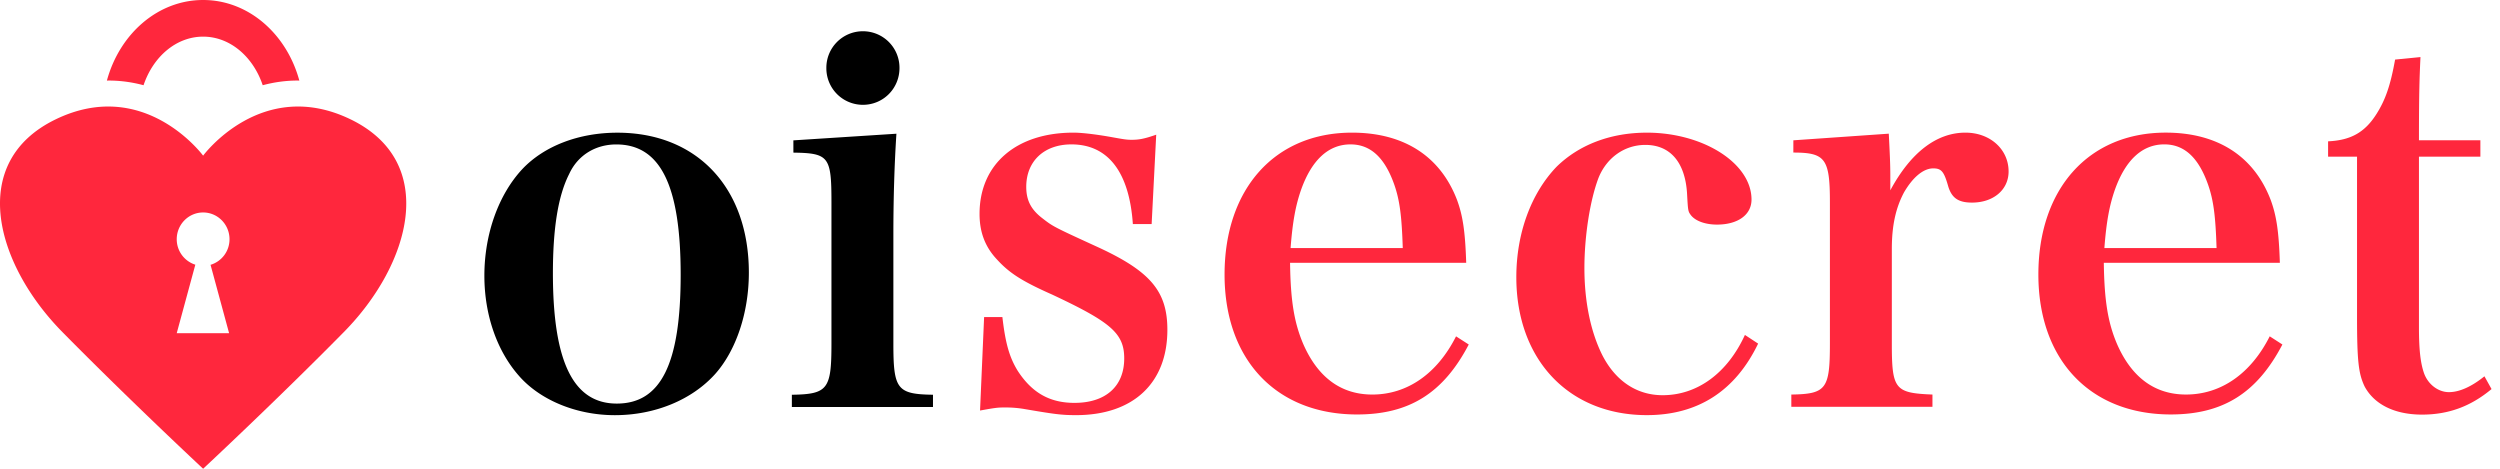 <svg xmlns="http://www.w3.org/2000/svg" width="160" height="30"><path fill="#ff273d" d="M154.813 10.025v10.92c0 1.438.098 2.288.325 2.942.26.719.91 1.21 1.592 1.21s1.462-.36 2.274-1.014l.455.817c-1.332 1.112-2.761 1.635-4.45 1.635-1.755 0-3.055-.654-3.672-1.798-.39-.818-.487-1.602-.487-4.512v-10.2h-1.852v-.98c1.43-.066 2.339-.557 3.086-1.733.585-.916.91-1.864 1.202-3.499l1.625-.163c-.065 1.34-.098 2.354-.098 5.329h3.931v1.046zm-20.133 5.852h7.18c-.065-2.06-.195-3.073-.553-4.087-.617-1.732-1.527-2.55-2.794-2.55-1.397 0-2.469.981-3.151 2.877-.357 1.014-.552 2.06-.682 3.76zm11.23.943h-11.266c.033 2.418.26 3.823.845 5.196.941 2.156 2.435 3.234 4.415 3.234 2.24 0 4.156-1.34 5.358-3.725l.811.523c-1.623 3.104-3.799 4.477-7.143 4.477-5.162 0-8.474-3.497-8.474-8.953 0-5.49 3.214-9.084 8.15-9.084 3.311 0 5.649 1.503 6.72 4.313.358.98.52 1.96.585 4.02zm-31.135-7.84l6.107-.425c.065 1.241.098 1.993.098 2.646v.98c1.3-2.417 2.956-3.692 4.808-3.692 1.592 0 2.762 1.079 2.762 2.484 0 1.176-.975 1.993-2.34 1.993-.877 0-1.299-.294-1.526-1.046-.26-.915-.423-1.143-.943-1.143h-.065c-.617.032-1.267.588-1.819 1.535-.52.98-.78 2.091-.78 3.627v6.045c0 2.94.195 3.169 2.6 3.267v.784h-9.032v-.784c2.241-.033 2.469-.36 2.469-3.267v-9.05c0-2.778-.293-3.17-2.34-3.17zm-3.1 12.456l.845.555c-1.463 3.04-3.869 4.577-7.12 4.577-5.006 0-8.355-3.563-8.355-8.827 0-2.811.943-5.361 2.568-7.061 1.43-1.406 3.446-2.19 5.787-2.19 3.609 0 6.697 1.961 6.697 4.282 0 .98-.878 1.602-2.21 1.602-.748 0-1.366-.229-1.658-.588-.196-.262-.196-.262-.26-1.439-.13-1.961-1.073-3.073-2.666-3.073-1.333 0-2.471.817-2.991 2.092-.553 1.439-.91 3.76-.91 5.787 0 2.125.39 4.054 1.137 5.558.846 1.667 2.211 2.582 3.869 2.582 2.243 0 4.161-1.438 5.267-3.857zm-29.078-5.558h7.18c-.065-2.06-.195-3.073-.552-4.087-.617-1.732-1.527-2.55-2.794-2.55-1.397 0-2.47.981-3.152 2.877-.357 1.014-.552 2.06-.682 3.76zm11.241.943H82.564c.032 2.418.26 3.823.844 5.196.943 2.156 2.437 3.234 4.419 3.234 2.242 0 4.158-1.34 5.36-3.725l.813.523c-1.625 3.104-3.801 4.477-7.148 4.477-5.166 0-8.48-3.497-8.48-8.953 0-5.49 3.217-9.084 8.155-9.084 3.314 0 5.653 1.503 6.725 4.313.358.98.52 1.96.585 4.02zm-31.115 9.453l.26-5.983h1.17c.195 1.7.455 2.583.975 3.433.91 1.406 2.046 2.06 3.638 2.06 1.982 0 3.184-1.046 3.184-2.845 0-1.601-.844-2.32-4.613-4.086-1.917-.85-2.73-1.373-3.509-2.223-.78-.817-1.137-1.766-1.137-2.942 0-3.172 2.34-5.199 6.01-5.199.52 0 1.365.099 2.307.262.91.163 1.072.196 1.43.196.455 0 .812-.065 1.56-.327l-.293 5.721h-1.202c-.228-3.334-1.592-5.1-3.932-5.1-1.754 0-2.891 1.08-2.891 2.714 0 .85.292 1.438 1.007 1.994.715.556.715.556 3.639 1.896 3.314 1.537 4.386 2.812 4.386 5.264 0 3.4-2.177 5.46-5.848 5.46-.942 0-1.397-.066-3.314-.393a7.06 7.06 0 00-1.17-.098c-.487 0-.584 0-1.657.196z"/><path d="M55.227 6.708c1.3 0 2.34-1.046 2.34-2.354A2.337 2.337 0 0055.226 2a2.336 2.336 0 00-2.339 2.354 2.337 2.337 0 002.34 2.354zm-4.45 3.06c2.273.032 2.436.26 2.436 3.17v9.056c0 2.91-.228 3.237-2.534 3.27v.784h9.032v-.785c-2.307-.032-2.535-.36-2.535-3.269V14.9c0-2.092.065-4.38.195-6.342l-6.595.425zm-14.353 1.374c.552-1.21 1.688-1.898 3.018-1.898 2.823 0 4.121 2.617 4.121 8.342 0 5.692-1.265 8.243-4.088 8.243-2.791 0-4.089-2.682-4.089-8.341 0-2.846.324-4.94 1.038-6.346zm-3.182 12.945c1.364 1.536 3.671 2.484 6.108 2.484 2.566 0 4.938-.98 6.432-2.648 1.332-1.504 2.145-3.923 2.145-6.473 0-5.427-3.314-8.958-8.415-8.958-2.47 0-4.678.85-6.075 2.321C31.91 12.448 31 14.965 31 17.646c0 2.517.812 4.839 2.242 6.44z"/><path fill="#ff273d" d="M13.475 16.948c.7-.21 1.214-.858 1.214-1.636 0-.947-.756-1.714-1.689-1.714s-1.689.767-1.689 1.714c0 .768.502 1.411 1.19 1.628l-1.19 4.383h3.351zm8.95-9.316c5.685 2.745 3.865 9.274-.419 13.62C17.723 25.598 13 30 13 30s-4.723-4.402-9.006-8.748c-4.283-4.346-6.105-10.875-.418-13.62C9.263 4.888 13 9.962 13 9.962s3.737-5.074 9.424-2.33zM6.944 5.155c-.034 0-.068.003-.103.004C7.652 2.17 10.102 0 13 0c2.898 0 5.348 2.171 6.158 5.159-.035-.001-.07-.004-.104-.004-.804 0-1.55.114-2.24.3-.61-1.821-2.089-3.11-3.814-3.11-1.726 0-3.203 1.289-3.813 3.11a8.58 8.58 0 00-2.242-.3"/></svg>
